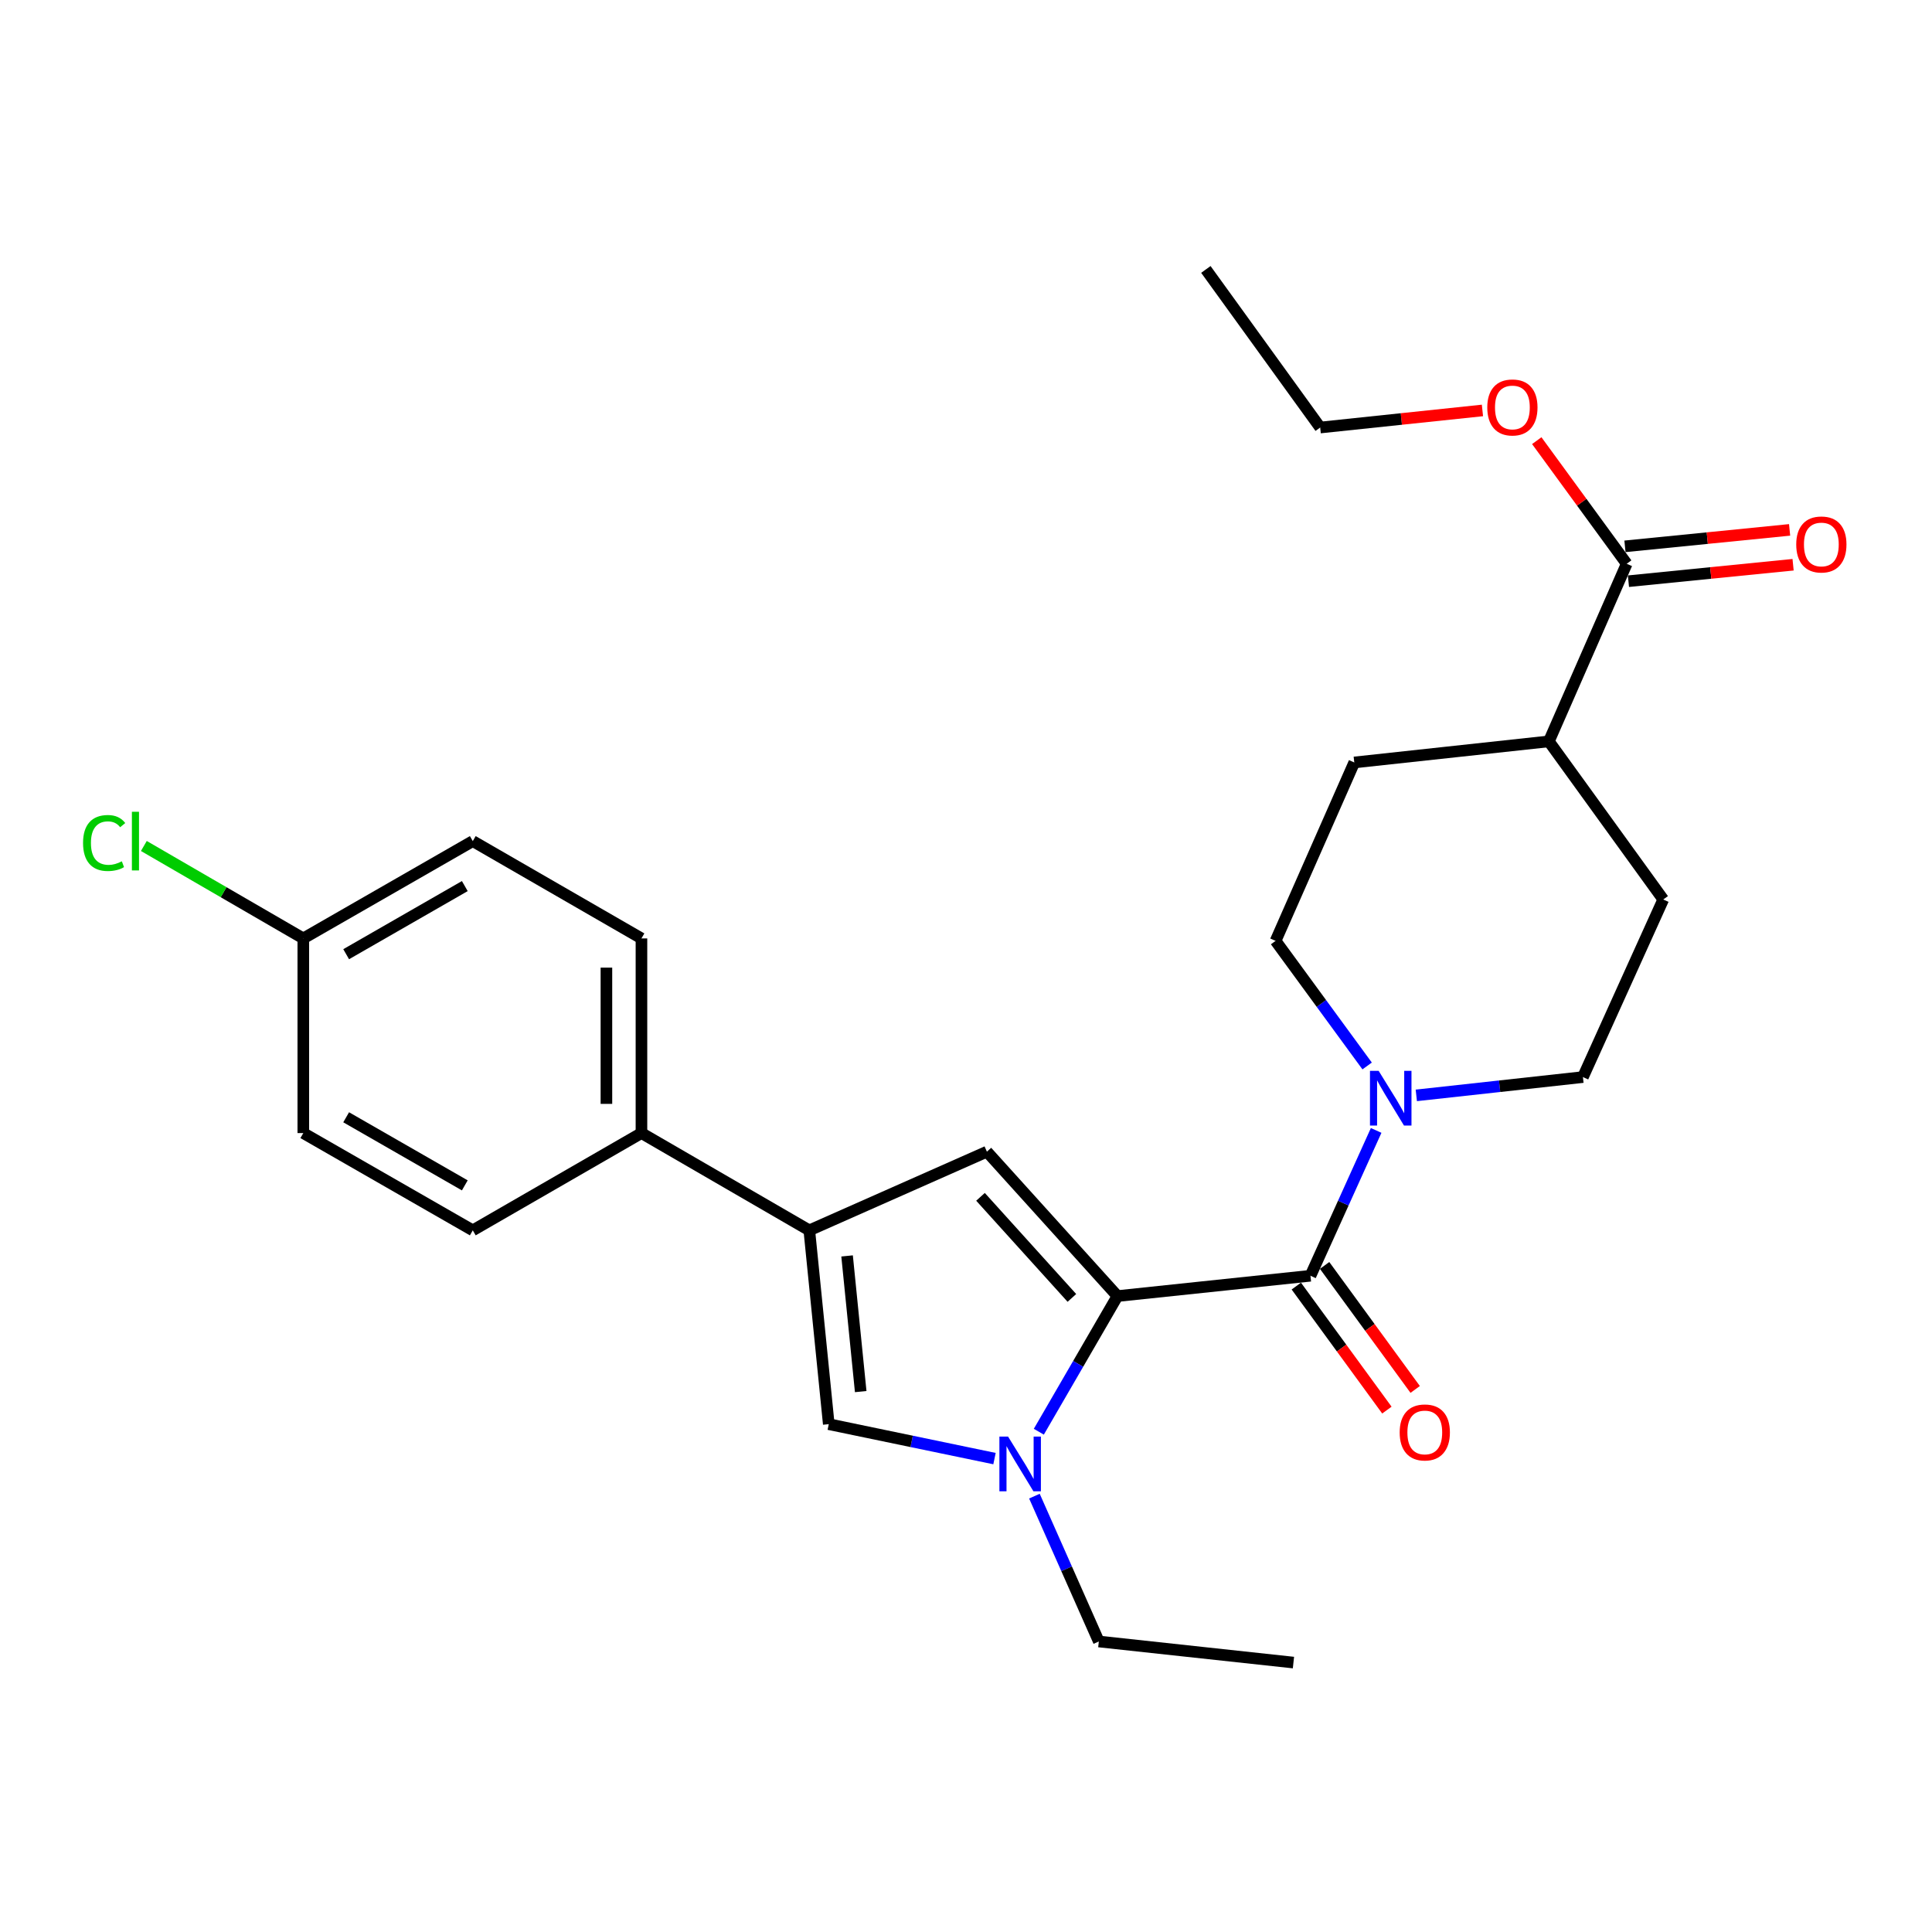 <?xml version='1.0' encoding='iso-8859-1'?>
<svg version='1.1' baseProfile='full'
              xmlns='http://www.w3.org/2000/svg'
                      xmlns:rdkit='http://www.rdkit.org/xml'
                      xmlns:xlink='http://www.w3.org/1999/xlink'
                  xml:space='preserve'
width='1000px' height='1000px' viewBox='0 0 1000 1000'>
<!-- END OF HEADER -->
<rect style='opacity:1.0;fill:#FFFFFF;stroke:none' width='1000' height='1000' x='0' y='0'> </rect>
<path class='bond-0' d='M 578.397,670.847 L 558.045,705.951' style='fill:none;fill-rule:evenodd;stroke:#000000;stroke-width:6px;stroke-linecap:butt;stroke-linejoin:miter;stroke-opacity:1' />
<path class='bond-0' d='M 558.045,705.951 L 537.692,741.056' style='fill:none;fill-rule:evenodd;stroke:#0000FF;stroke-width:6px;stroke-linecap:butt;stroke-linejoin:miter;stroke-opacity:1' />
<path class='bond-1' d='M 578.397,670.847 L 678.292,660.33' style='fill:none;fill-rule:evenodd;stroke:#000000;stroke-width:6px;stroke-linecap:butt;stroke-linejoin:miter;stroke-opacity:1' />
<path class='bond-2' d='M 578.397,670.847 L 510.82,596.107' style='fill:none;fill-rule:evenodd;stroke:#000000;stroke-width:6px;stroke-linecap:butt;stroke-linejoin:miter;stroke-opacity:1' />
<path class='bond-2' d='M 554.81,671.798 L 507.506,619.48' style='fill:none;fill-rule:evenodd;stroke:#000000;stroke-width:6px;stroke-linecap:butt;stroke-linejoin:miter;stroke-opacity:1' />
<path class='bond-4' d='M 514.757,754.969 L 471.863,746.057' style='fill:none;fill-rule:evenodd;stroke:#0000FF;stroke-width:6px;stroke-linecap:butt;stroke-linejoin:miter;stroke-opacity:1' />
<path class='bond-4' d='M 471.863,746.057 L 428.968,737.145' style='fill:none;fill-rule:evenodd;stroke:#000000;stroke-width:6px;stroke-linecap:butt;stroke-linejoin:miter;stroke-opacity:1' />
<path class='bond-17' d='M 535.414,774.399 L 552.08,812.016' style='fill:none;fill-rule:evenodd;stroke:#0000FF;stroke-width:6px;stroke-linecap:butt;stroke-linejoin:miter;stroke-opacity:1' />
<path class='bond-17' d='M 552.08,812.016 L 568.746,849.632' style='fill:none;fill-rule:evenodd;stroke:#000000;stroke-width:6px;stroke-linecap:butt;stroke-linejoin:miter;stroke-opacity:1' />
<path class='bond-5' d='M 678.292,660.33 L 695.295,622.717' style='fill:none;fill-rule:evenodd;stroke:#000000;stroke-width:6px;stroke-linecap:butt;stroke-linejoin:miter;stroke-opacity:1' />
<path class='bond-5' d='M 695.295,622.717 L 712.297,585.105' style='fill:none;fill-rule:evenodd;stroke:#0000FF;stroke-width:6px;stroke-linecap:butt;stroke-linejoin:miter;stroke-opacity:1' />
<path class='bond-8' d='M 670.971,665.677 L 694.413,697.771' style='fill:none;fill-rule:evenodd;stroke:#000000;stroke-width:6px;stroke-linecap:butt;stroke-linejoin:miter;stroke-opacity:1' />
<path class='bond-8' d='M 694.413,697.771 L 717.855,729.865' style='fill:none;fill-rule:evenodd;stroke:#FF0000;stroke-width:6px;stroke-linecap:butt;stroke-linejoin:miter;stroke-opacity:1' />
<path class='bond-8' d='M 685.614,654.982 L 709.056,687.076' style='fill:none;fill-rule:evenodd;stroke:#000000;stroke-width:6px;stroke-linecap:butt;stroke-linejoin:miter;stroke-opacity:1' />
<path class='bond-8' d='M 709.056,687.076 L 732.498,719.17' style='fill:none;fill-rule:evenodd;stroke:#FF0000;stroke-width:6px;stroke-linecap:butt;stroke-linejoin:miter;stroke-opacity:1' />
<path class='bond-3' d='M 510.82,596.107 L 418.894,636.827' style='fill:none;fill-rule:evenodd;stroke:#000000;stroke-width:6px;stroke-linecap:butt;stroke-linejoin:miter;stroke-opacity:1' />
<path class='bond-7' d='M 418.894,636.827 L 332.015,586.476' style='fill:none;fill-rule:evenodd;stroke:#000000;stroke-width:6px;stroke-linecap:butt;stroke-linejoin:miter;stroke-opacity:1' />
<path class='bond-26' d='M 418.894,636.827 L 428.968,737.145' style='fill:none;fill-rule:evenodd;stroke:#000000;stroke-width:6px;stroke-linecap:butt;stroke-linejoin:miter;stroke-opacity:1' />
<path class='bond-26' d='M 438.448,650.063 L 445.499,720.285' style='fill:none;fill-rule:evenodd;stroke:#000000;stroke-width:6px;stroke-linecap:butt;stroke-linejoin:miter;stroke-opacity:1' />
<path class='bond-9' d='M 707.628,551.741 L 683.934,519.368' style='fill:none;fill-rule:evenodd;stroke:#0000FF;stroke-width:6px;stroke-linecap:butt;stroke-linejoin:miter;stroke-opacity:1' />
<path class='bond-9' d='M 683.934,519.368 L 660.24,486.994' style='fill:none;fill-rule:evenodd;stroke:#000000;stroke-width:6px;stroke-linecap:butt;stroke-linejoin:miter;stroke-opacity:1' />
<path class='bond-10' d='M 733.08,566.968 L 776.2,562.231' style='fill:none;fill-rule:evenodd;stroke:#0000FF;stroke-width:6px;stroke-linecap:butt;stroke-linejoin:miter;stroke-opacity:1' />
<path class='bond-10' d='M 776.2,562.231 L 819.32,557.493' style='fill:none;fill-rule:evenodd;stroke:#000000;stroke-width:6px;stroke-linecap:butt;stroke-linejoin:miter;stroke-opacity:1' />
<path class='bond-6' d='M 841.977,291.808 L 801.69,383.735' style='fill:none;fill-rule:evenodd;stroke:#000000;stroke-width:6px;stroke-linecap:butt;stroke-linejoin:miter;stroke-opacity:1' />
<path class='bond-12' d='M 842.879,300.83 L 885.489,296.569' style='fill:none;fill-rule:evenodd;stroke:#000000;stroke-width:6px;stroke-linecap:butt;stroke-linejoin:miter;stroke-opacity:1' />
<path class='bond-12' d='M 885.489,296.569 L 928.099,292.309' style='fill:none;fill-rule:evenodd;stroke:#FF0000;stroke-width:6px;stroke-linecap:butt;stroke-linejoin:miter;stroke-opacity:1' />
<path class='bond-12' d='M 841.075,282.786 L 883.685,278.526' style='fill:none;fill-rule:evenodd;stroke:#000000;stroke-width:6px;stroke-linecap:butt;stroke-linejoin:miter;stroke-opacity:1' />
<path class='bond-12' d='M 883.685,278.526 L 926.295,274.265' style='fill:none;fill-rule:evenodd;stroke:#FF0000;stroke-width:6px;stroke-linecap:butt;stroke-linejoin:miter;stroke-opacity:1' />
<path class='bond-19' d='M 841.977,291.808 L 818.701,259.944' style='fill:none;fill-rule:evenodd;stroke:#000000;stroke-width:6px;stroke-linecap:butt;stroke-linejoin:miter;stroke-opacity:1' />
<path class='bond-19' d='M 818.701,259.944 L 795.425,228.08' style='fill:none;fill-rule:evenodd;stroke:#FF0000;stroke-width:6px;stroke-linecap:butt;stroke-linejoin:miter;stroke-opacity:1' />
<path class='bond-15' d='M 332.015,586.476 L 332.015,485.725' style='fill:none;fill-rule:evenodd;stroke:#000000;stroke-width:6px;stroke-linecap:butt;stroke-linejoin:miter;stroke-opacity:1' />
<path class='bond-15' d='M 313.881,571.364 L 313.881,500.838' style='fill:none;fill-rule:evenodd;stroke:#000000;stroke-width:6px;stroke-linecap:butt;stroke-linejoin:miter;stroke-opacity:1' />
<path class='bond-16' d='M 332.015,586.476 L 244.712,636.827' style='fill:none;fill-rule:evenodd;stroke:#000000;stroke-width:6px;stroke-linecap:butt;stroke-linejoin:miter;stroke-opacity:1' />
<path class='bond-14' d='M 660.24,486.994 L 700.969,394.645' style='fill:none;fill-rule:evenodd;stroke:#000000;stroke-width:6px;stroke-linecap:butt;stroke-linejoin:miter;stroke-opacity:1' />
<path class='bond-13' d='M 819.32,557.493 L 860.896,465.577' style='fill:none;fill-rule:evenodd;stroke:#000000;stroke-width:6px;stroke-linecap:butt;stroke-linejoin:miter;stroke-opacity:1' />
<path class='bond-11' d='M 801.69,383.735 L 860.896,465.577' style='fill:none;fill-rule:evenodd;stroke:#000000;stroke-width:6px;stroke-linecap:butt;stroke-linejoin:miter;stroke-opacity:1' />
<path class='bond-27' d='M 801.69,383.735 L 700.969,394.645' style='fill:none;fill-rule:evenodd;stroke:#000000;stroke-width:6px;stroke-linecap:butt;stroke-linejoin:miter;stroke-opacity:1' />
<path class='bond-20' d='M 332.015,485.725 L 244.712,435.354' style='fill:none;fill-rule:evenodd;stroke:#000000;stroke-width:6px;stroke-linecap:butt;stroke-linejoin:miter;stroke-opacity:1' />
<path class='bond-21' d='M 244.712,636.827 L 156.987,586.476' style='fill:none;fill-rule:evenodd;stroke:#000000;stroke-width:6px;stroke-linecap:butt;stroke-linejoin:miter;stroke-opacity:1' />
<path class='bond-21' d='M 240.58,613.547 L 179.172,578.302' style='fill:none;fill-rule:evenodd;stroke:#000000;stroke-width:6px;stroke-linecap:butt;stroke-linejoin:miter;stroke-opacity:1' />
<path class='bond-24' d='M 568.746,849.632 L 669.488,860.543' style='fill:none;fill-rule:evenodd;stroke:#000000;stroke-width:6px;stroke-linecap:butt;stroke-linejoin:miter;stroke-opacity:1' />
<path class='bond-18' d='M 156.987,485.725 L 156.987,586.476' style='fill:none;fill-rule:evenodd;stroke:#000000;stroke-width:6px;stroke-linecap:butt;stroke-linejoin:miter;stroke-opacity:1' />
<path class='bond-22' d='M 156.987,485.725 L 115.722,461.801' style='fill:none;fill-rule:evenodd;stroke:#000000;stroke-width:6px;stroke-linecap:butt;stroke-linejoin:miter;stroke-opacity:1' />
<path class='bond-22' d='M 115.722,461.801 L 74.458,437.877' style='fill:none;fill-rule:evenodd;stroke:#00CC00;stroke-width:6px;stroke-linecap:butt;stroke-linejoin:miter;stroke-opacity:1' />
<path class='bond-28' d='M 156.987,485.725 L 244.712,435.354' style='fill:none;fill-rule:evenodd;stroke:#000000;stroke-width:6px;stroke-linecap:butt;stroke-linejoin:miter;stroke-opacity:1' />
<path class='bond-28' d='M 179.175,493.895 L 240.583,458.635' style='fill:none;fill-rule:evenodd;stroke:#000000;stroke-width:6px;stroke-linecap:butt;stroke-linejoin:miter;stroke-opacity:1' />
<path class='bond-23' d='M 767.311,212.445 L 725.32,216.867' style='fill:none;fill-rule:evenodd;stroke:#FF0000;stroke-width:6px;stroke-linecap:butt;stroke-linejoin:miter;stroke-opacity:1' />
<path class='bond-23' d='M 725.32,216.867 L 683.329,221.289' style='fill:none;fill-rule:evenodd;stroke:#000000;stroke-width:6px;stroke-linecap:butt;stroke-linejoin:miter;stroke-opacity:1' />
<path class='bond-25' d='M 683.329,221.289 L 624.154,139.457' style='fill:none;fill-rule:evenodd;stroke:#000000;stroke-width:6px;stroke-linecap:butt;stroke-linejoin:miter;stroke-opacity:1' />
<path  class='atom-1' d='M 521.767 743.566
L 531.047 758.566
Q 531.967 760.046, 533.447 762.726
Q 534.927 765.406, 535.007 765.566
L 535.007 743.566
L 538.767 743.566
L 538.767 771.886
L 534.887 771.886
L 524.927 755.486
Q 523.767 753.566, 522.527 751.366
Q 521.327 749.166, 520.967 748.486
L 520.967 771.886
L 517.287 771.886
L 517.287 743.566
L 521.767 743.566
' fill='#0000FF'/>
<path  class='atom-6' d='M 713.578 554.263
L 722.858 569.263
Q 723.778 570.743, 725.258 573.423
Q 726.738 576.103, 726.818 576.263
L 726.818 554.263
L 730.578 554.263
L 730.578 582.583
L 726.698 582.583
L 716.738 566.183
Q 715.578 564.263, 714.338 562.063
Q 713.138 559.863, 712.778 559.183
L 712.778 582.583
L 709.098 582.583
L 709.098 554.263
L 713.578 554.263
' fill='#0000FF'/>
<path  class='atom-9' d='M 724.468 741.426
Q 724.468 734.626, 727.828 730.826
Q 731.188 727.026, 737.468 727.026
Q 743.748 727.026, 747.108 730.826
Q 750.468 734.626, 750.468 741.426
Q 750.468 748.306, 747.068 752.226
Q 743.668 756.106, 737.468 756.106
Q 731.228 756.106, 727.828 752.226
Q 724.468 748.346, 724.468 741.426
M 737.468 752.906
Q 741.788 752.906, 744.108 750.026
Q 746.468 747.106, 746.468 741.426
Q 746.468 735.866, 744.108 733.066
Q 741.788 730.226, 737.468 730.226
Q 733.148 730.226, 730.788 733.026
Q 728.468 735.826, 728.468 741.426
Q 728.468 747.146, 730.788 750.026
Q 733.148 752.906, 737.468 752.906
' fill='#FF0000'/>
<path  class='atom-13' d='M 929.728 281.814
Q 929.728 275.014, 933.088 271.214
Q 936.448 267.414, 942.728 267.414
Q 949.008 267.414, 952.368 271.214
Q 955.728 275.014, 955.728 281.814
Q 955.728 288.694, 952.328 292.614
Q 948.928 296.494, 942.728 296.494
Q 936.488 296.494, 933.088 292.614
Q 929.728 288.734, 929.728 281.814
M 942.728 293.294
Q 947.048 293.294, 949.368 290.414
Q 951.728 287.494, 951.728 281.814
Q 951.728 276.254, 949.368 273.454
Q 947.048 270.614, 942.728 270.614
Q 938.408 270.614, 936.048 273.414
Q 933.728 276.214, 933.728 281.814
Q 933.728 287.534, 936.048 290.414
Q 938.408 293.294, 942.728 293.294
' fill='#FF0000'/>
<path  class='atom-20' d='M 769.811 210.892
Q 769.811 204.092, 773.171 200.292
Q 776.531 196.492, 782.811 196.492
Q 789.091 196.492, 792.451 200.292
Q 795.811 204.092, 795.811 210.892
Q 795.811 217.772, 792.411 221.692
Q 789.011 225.572, 782.811 225.572
Q 776.571 225.572, 773.171 221.692
Q 769.811 217.812, 769.811 210.892
M 782.811 222.372
Q 787.131 222.372, 789.451 219.492
Q 791.811 216.572, 791.811 210.892
Q 791.811 205.332, 789.451 202.532
Q 787.131 199.692, 782.811 199.692
Q 778.491 199.692, 776.131 202.492
Q 773.811 205.292, 773.811 210.892
Q 773.811 216.612, 776.131 219.492
Q 778.491 222.372, 782.811 222.372
' fill='#FF0000'/>
<path  class='atom-23' d='M 42.988 436.334
Q 42.988 429.294, 46.268 425.614
Q 49.588 421.894, 55.868 421.894
Q 61.708 421.894, 64.828 426.014
L 62.188 428.174
Q 59.908 425.174, 55.868 425.174
Q 51.588 425.174, 49.308 428.054
Q 47.068 430.894, 47.068 436.334
Q 47.068 441.934, 49.388 444.814
Q 51.748 447.694, 56.308 447.694
Q 59.428 447.694, 63.068 445.814
L 64.188 448.814
Q 62.708 449.774, 60.468 450.334
Q 58.228 450.894, 55.748 450.894
Q 49.588 450.894, 46.268 447.134
Q 42.988 443.374, 42.988 436.334
' fill='#00CC00'/>
<path  class='atom-23' d='M 68.268 420.174
L 71.948 420.174
L 71.948 450.534
L 68.268 450.534
L 68.268 420.174
' fill='#00CC00'/>
</svg>
